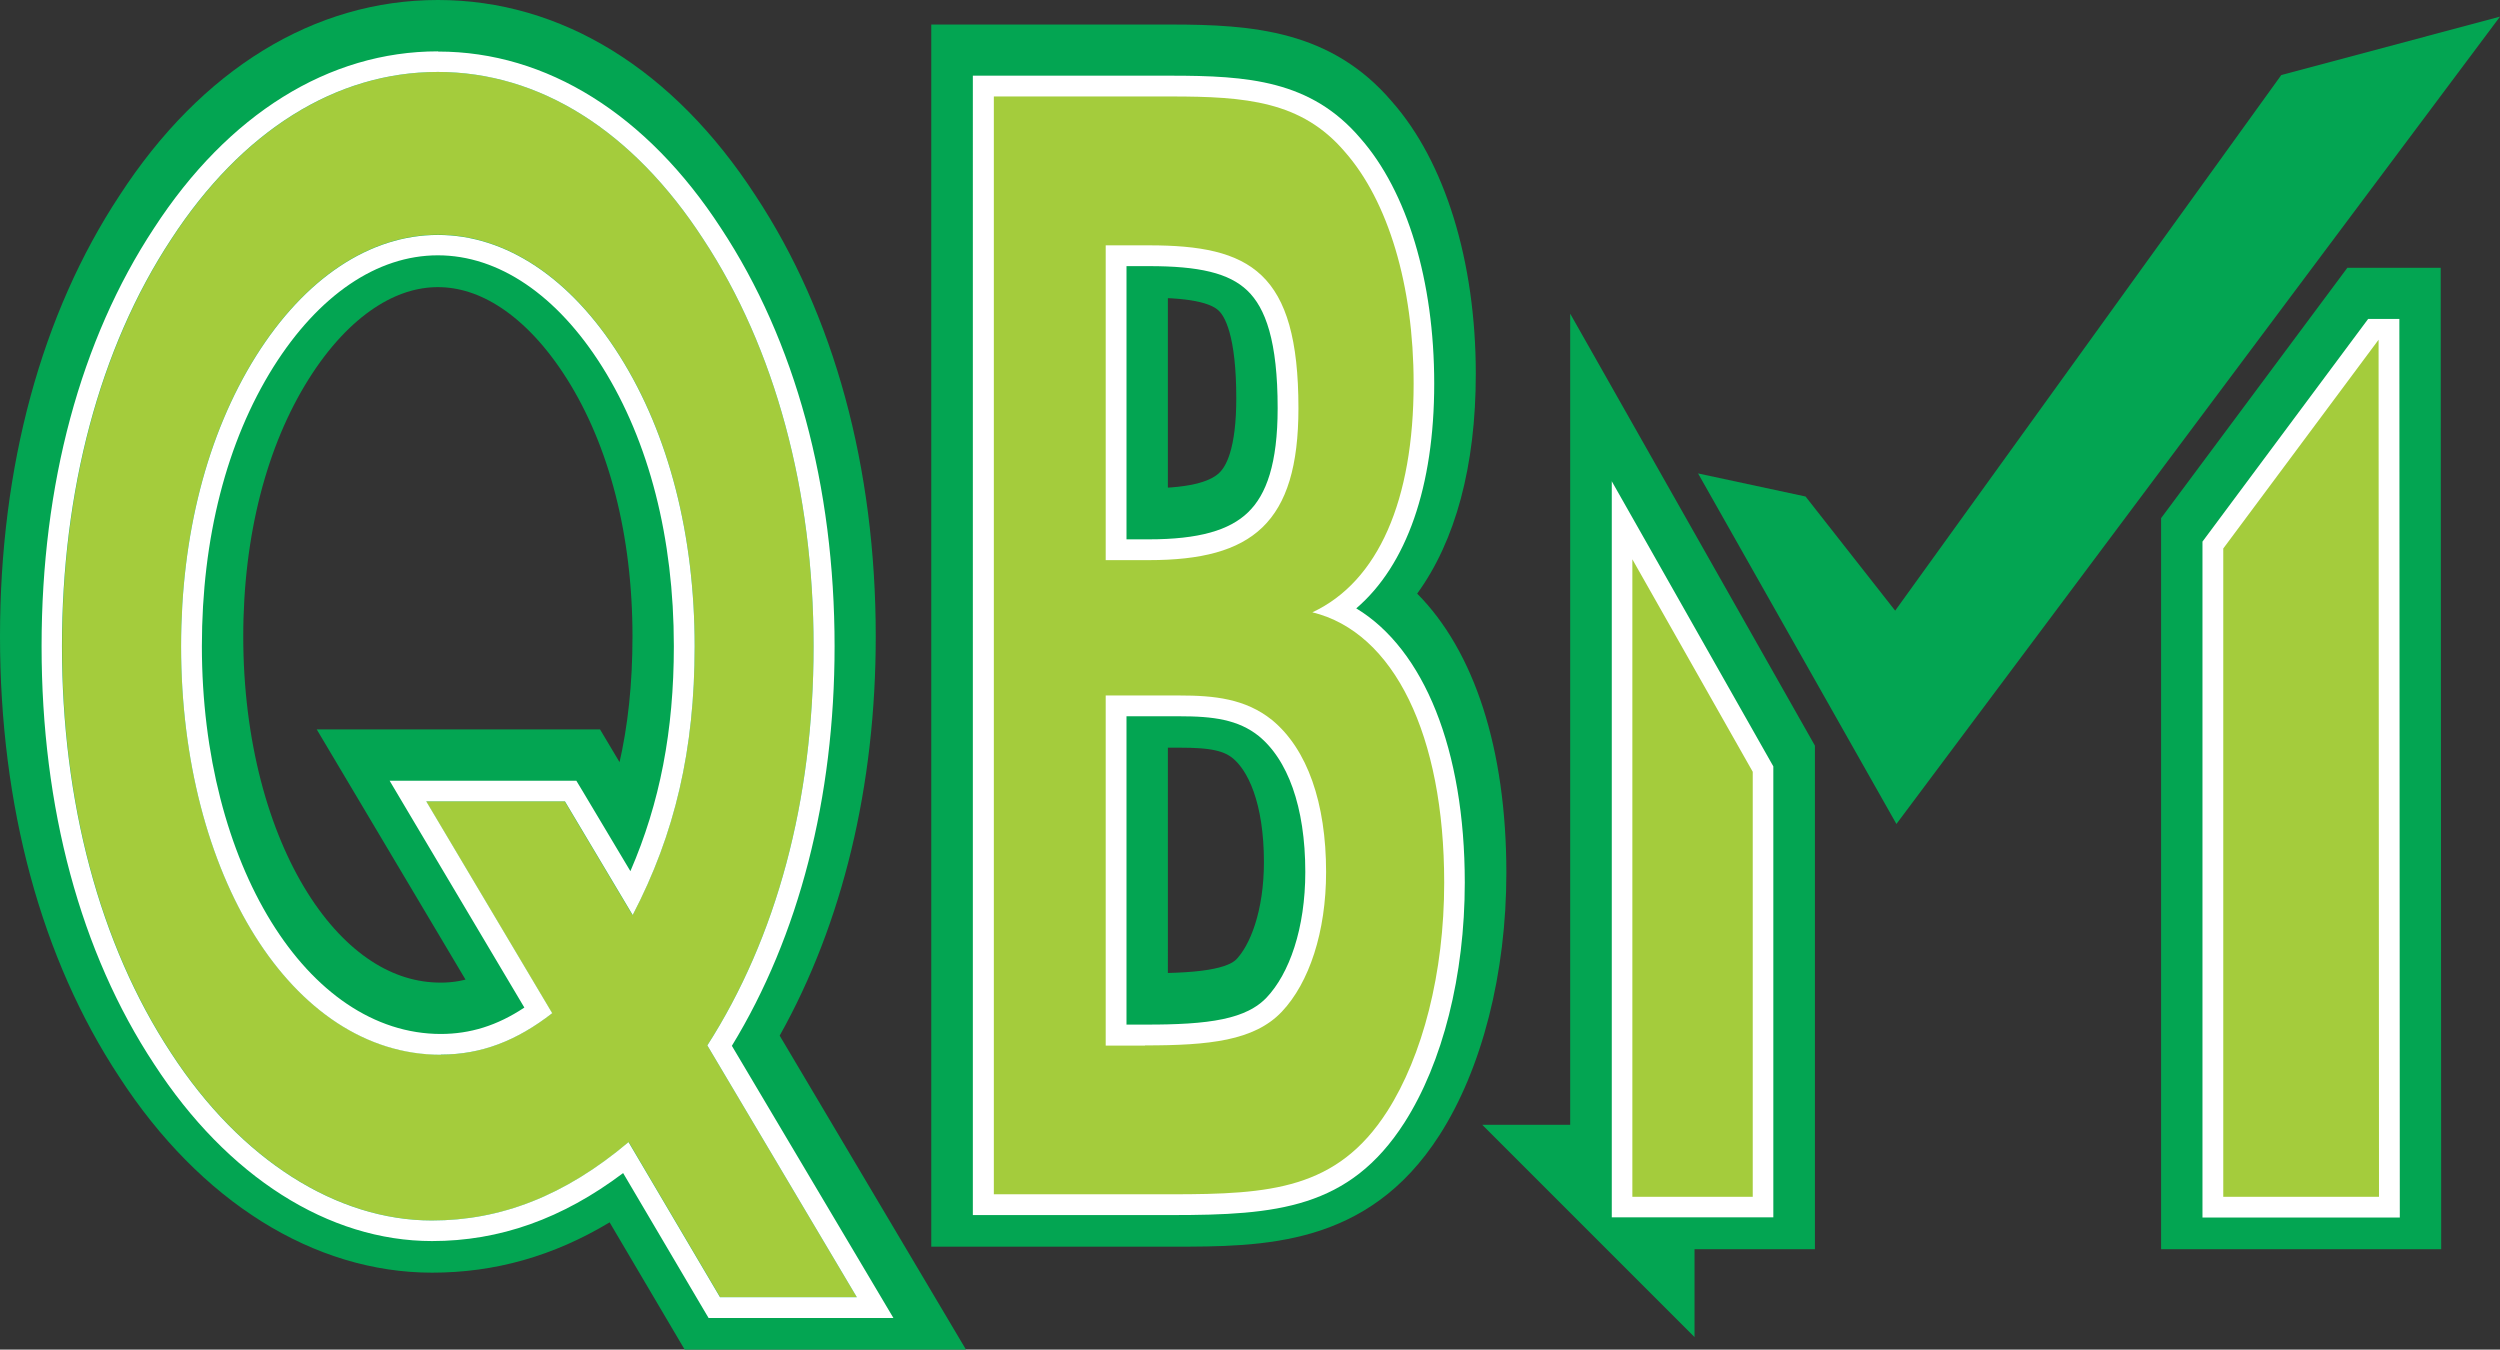 <?xml version="1.0" encoding="UTF-8"?>
<svg data-bbox="0 0 120.24 64.91" viewBox="0 0 120.24 64.91" xmlns="http://www.w3.org/2000/svg" data-type="ugc">
    <rect x="0" y="0" width="120.24" height="64.91" fill="#333333" stroke="none"/>
    <g>
        <path fill="#03a552" d="m114.4 15.87-7.47 10.04v31.18h7.49l-.02-41.22z"/>
        <path stroke="#03a552" stroke-width="5.98" fill="none" stroke-miterlimit="10" d="m114.4 15.87-7.47 10.04v31.18h7.49l-.02-41.22z"/>
        <path stroke="#03a552" stroke-width="5.98" fill="none" stroke-miterlimit="10" d="M78.51 57.09h5.79V36.65l-5.79-10.22v30.66z"/>
        <path d="M46.47 64.91H32.93l-3.61-6.12c-2.71 1.63-5.53 2.42-8.54 2.42-5.68 0-11.16-3.43-15.04-9.41C1.99 46.12 0 38.78 0 30.61S1.99 15.1 5.75 9.4C9.68 3.34 15.12 0 21.06 0S32.4 3.34 36.34 9.41c3.78 5.73 5.78 13.07 5.78 21.2 0 7.19-1.59 13.79-4.62 19.2l8.96 15.1ZM21.06 5.98c-3.85 0-7.51 2.37-10.31 6.69-3.12 4.74-4.77 10.94-4.77 17.94s1.65 13.2 4.76 17.92c2.73 4.2 6.48 6.7 10.04 6.7 2.65 0 5.05-.97 7.54-3.06l2.42-2.04-.23-.39 1-1.55c2.99-4.66 4.64-10.91 4.64-17.58s-1.71-13.22-4.8-17.92c-1.99-3.07-5.38-6.7-10.27-6.7Z" fill="#03a552"/>
        <path d="M30.43 43.53c2.04-3.92 2.98-7.98 2.98-12.92 0-5.32-1.23-10.19-3.6-13.96-2.37-3.77-5.49-5.83-8.75-5.83s-6.39 2.07-8.75 5.83c-2.36 3.76-3.6 8.64-3.6 13.96 0 10.93 5.3 19.64 12.49 19.64 1.94 0 3.64-.67 5.35-1.99l-6.06-10.19h6.67l3.26 5.47Z" stroke="#03a552" stroke-width="5.98" fill="none" stroke-miterlimit="10"/>
        <path d="M56.35 59.96H44.79V1.18H56.3c3.94 0 7.73.28 10.65 3.71 2.55 2.89 4.03 7.68 4.03 13.09 0 4.44-.98 8.04-2.82 10.57 2.74 2.76 4.29 7.45 4.29 13.43 0 4.83-1.17 9.43-3.22 12.62-3.44 5.36-8.45 5.36-12.88 5.36Zm-.62-11.78h2.1c1.81 0 2.41-.25 2.96-1.91.54-1.63.86-4.21.86-6.9 0-4-.62-6.97-1.53-7.41l-3.13-1.48 2.92-2.64c.75-.68 1.19-2.9 1.19-6.09 0-2.88-.36-5.4-.97-6.73-.42-.96-.91-1.21-2.32-1.21h-2.09v34.38Z" fill="#03a552"/>
        <path d="M55.26 26.47c4.97 0 7.19-1.77 7.19-7.31 0-6.57-2.32-7.83-7.19-7.83h-2.08v15.14h2.08Z" stroke="#03a552" stroke-width="5.98" fill="none" stroke-miterlimit="10"/>
        <path d="M55.07 49.8c3.08 0 5.25-.22 6.58-1.62 1.32-1.4 2.13-3.84 2.13-6.72 0-3.32-.9-5.91-2.6-7.31-1.28-1.04-2.79-1.18-4.45-1.18h-3.55V49.8h1.89Z" stroke="#03a552" stroke-width="5.98" fill="none" stroke-miterlimit="10"/>
        <path stroke="#ffffff" stroke-width="2" fill="none" stroke-miterlimit="10" d="m114.4 16.34-7.47 10.04v31.18h7.49l-.02-41.22z"/>
        <path d="M56.35 58.44h-9.56V3.64h9.51c3.72 0 6.75.22 9.13 3.01 2.25 2.56 3.55 6.86 3.55 11.8s-1.32 8.73-3.75 10.81c3.26 1.97 5.22 6.79 5.22 13.19 0 4.46-1.06 8.66-2.9 11.54-2.65 4.14-6.16 4.45-11.2 4.45Zm-7.56-2h7.57c4.93 0 7.48-.35 9.52-3.53 1.64-2.56 2.59-6.38 2.59-10.46 0-6.58-2.14-11.19-5.58-12.03l-2.76-.67 2.57-1.2c2.77-1.29 4.3-4.88 4.3-10.1 0-4.46-1.12-8.28-3.06-10.49-1.84-2.16-4.32-2.32-7.62-2.32H48.8v50.8Z" fill="#ffffff"/>
        <path d="M55.26 26.94c4.97 0 7.19-1.77 7.19-7.31 0-6.57-2.32-7.83-7.19-7.83h-2.08v15.14h2.08Z" stroke="#ffffff" stroke-width="2" fill="none" stroke-miterlimit="10"/>
        <path d="M55.07 50.28c3.08 0 5.25-.22 6.58-1.62 1.32-1.4 2.13-3.84 2.13-6.72 0-3.32-.9-5.91-2.6-7.31-1.28-1.03-2.79-1.18-4.45-1.18h-3.55v16.84h1.89Z" stroke="#ffffff" stroke-width="2" fill="none" stroke-miterlimit="10"/>
        <path fill="#03a552" d="m81.67 22.77 5.17 1.11 4.31 5.49 18.57-25.76L120.24.8 91.21 39.63l-9.54-16.86z"/>
        <path fill="#a4cc3c" d="m114.4 16.34-7.47 10.04v31.18h7.49l-.02-41.22z"/>
        <path fill="#a4cc3c" d="M78.01 58.06V25.01l6.78 11.98v21.07h-6.78z"/>
        <path d="m78.51 26.9 5.79 10.22v20.44h-5.79V26.9m-.99-3.77v35.42h7.77V36.86l-.13-.23-5.79-10.22-1.86-3.28Z" fill="#ffffff"/>
        <path d="M41.22 62.39h-6.58l-4.4-7.46c-3.07 2.59-6.15 3.77-9.46 3.77-4.54 0-9.18-2.88-12.54-8.05-3.45-5.24-5.25-12.11-5.25-19.57s1.8-14.33 5.25-19.57c3.41-5.24 7.95-8.05 12.82-8.05s9.37 2.81 12.77 8.05c3.45 5.24 5.3 12.11 5.3 19.57s-1.8 14.03-5.11 19.2l7.19 12.11ZM30.43 44c2.04-3.91 2.98-7.97 2.98-12.92 0-5.32-1.23-10.19-3.6-13.96-2.37-3.77-5.49-5.83-8.75-5.83s-6.39 2.07-8.75 5.83c-2.36 3.77-3.6 8.64-3.6 13.96 0 10.93 5.3 19.64 12.49 19.64 1.94 0 3.64-.66 5.35-1.99l-6.06-10.19h6.67l3.26 5.47Z" fill="#a4cc3c"/>
        <path d="M21.06 3.46c4.87 0 9.37 2.81 12.77 8.05 3.45 5.24 5.3 12.11 5.3 19.57s-1.8 14.03-5.11 19.2l7.19 12.11h-6.58l-4.4-7.46c-3.07 2.59-6.15 3.77-9.46 3.77-4.54 0-9.18-2.88-12.54-8.05-3.45-5.24-5.25-12.11-5.25-19.57s1.8-14.33 5.25-19.57c3.41-5.24 7.95-8.05 12.82-8.05m.16 47.26c1.94 0 3.64-.66 5.35-1.99L20.5 38.54h6.67l3.26 5.47c2.04-3.91 2.98-7.97 2.98-12.92 0-5.32-1.23-10.19-3.6-13.96-2.37-3.77-5.49-5.83-8.75-5.83s-6.39 2.07-8.75 5.83c-2.36 3.77-3.6 8.64-3.6 13.96 0 10.93 5.3 19.64 12.49 19.64m-.14-48.26c-5.24 0-10.09 3.02-13.65 8.5C3.87 16.34 2 23.3 2 31.08s1.87 14.73 5.42 20.11c3.51 5.4 8.38 8.5 13.36 8.5 3.25 0 6.27-1.07 9.19-3.27l3.82 6.48.29.49h8.89l-.89-1.5L35.2 50.3c3.23-5.29 4.94-11.92 4.94-19.21 0-7.74-1.89-14.69-5.46-20.11-3.56-5.48-8.39-8.5-13.6-8.5Zm.15 47.26c-6.45 0-11.5-8.19-11.5-18.65 0-5.2 1.19-9.84 3.44-13.43 2.18-3.46 4.99-5.37 7.91-5.37s5.74 1.91 7.91 5.37c2.25 3.59 3.44 8.23 3.44 13.43 0 4.06-.67 7.54-2.09 10.82l-2.31-3.87-.29-.48h-8.98l.89 1.5 5.59 9.41c-1.31.87-2.61 1.27-4.03 1.27Z" fill="#ffffff"/>
        <path d="M47.79 4.64h8.52c3.6 0 6.29.22 8.37 2.66 2.08 2.36 3.31 6.42 3.31 11.15 0 5.61-1.7 9.52-4.87 11 3.93.96 6.34 5.91 6.34 13 0 4.35-1.04 8.34-2.74 11-2.41 3.76-5.63 3.99-10.36 3.99H47.8V4.64Zm7.47 22.3c4.97 0 7.19-1.77 7.19-7.31 0-6.57-2.32-7.83-7.19-7.83h-2.08v15.14h2.08Zm-.19 23.34c3.08 0 5.25-.22 6.58-1.62 1.32-1.4 2.13-3.84 2.13-6.72 0-3.32-.9-5.91-2.6-7.31-1.28-1.03-2.79-1.18-4.45-1.18h-3.55v16.84h1.89Z" fill="#a4cc3c"/>
    </g>
</svg>

